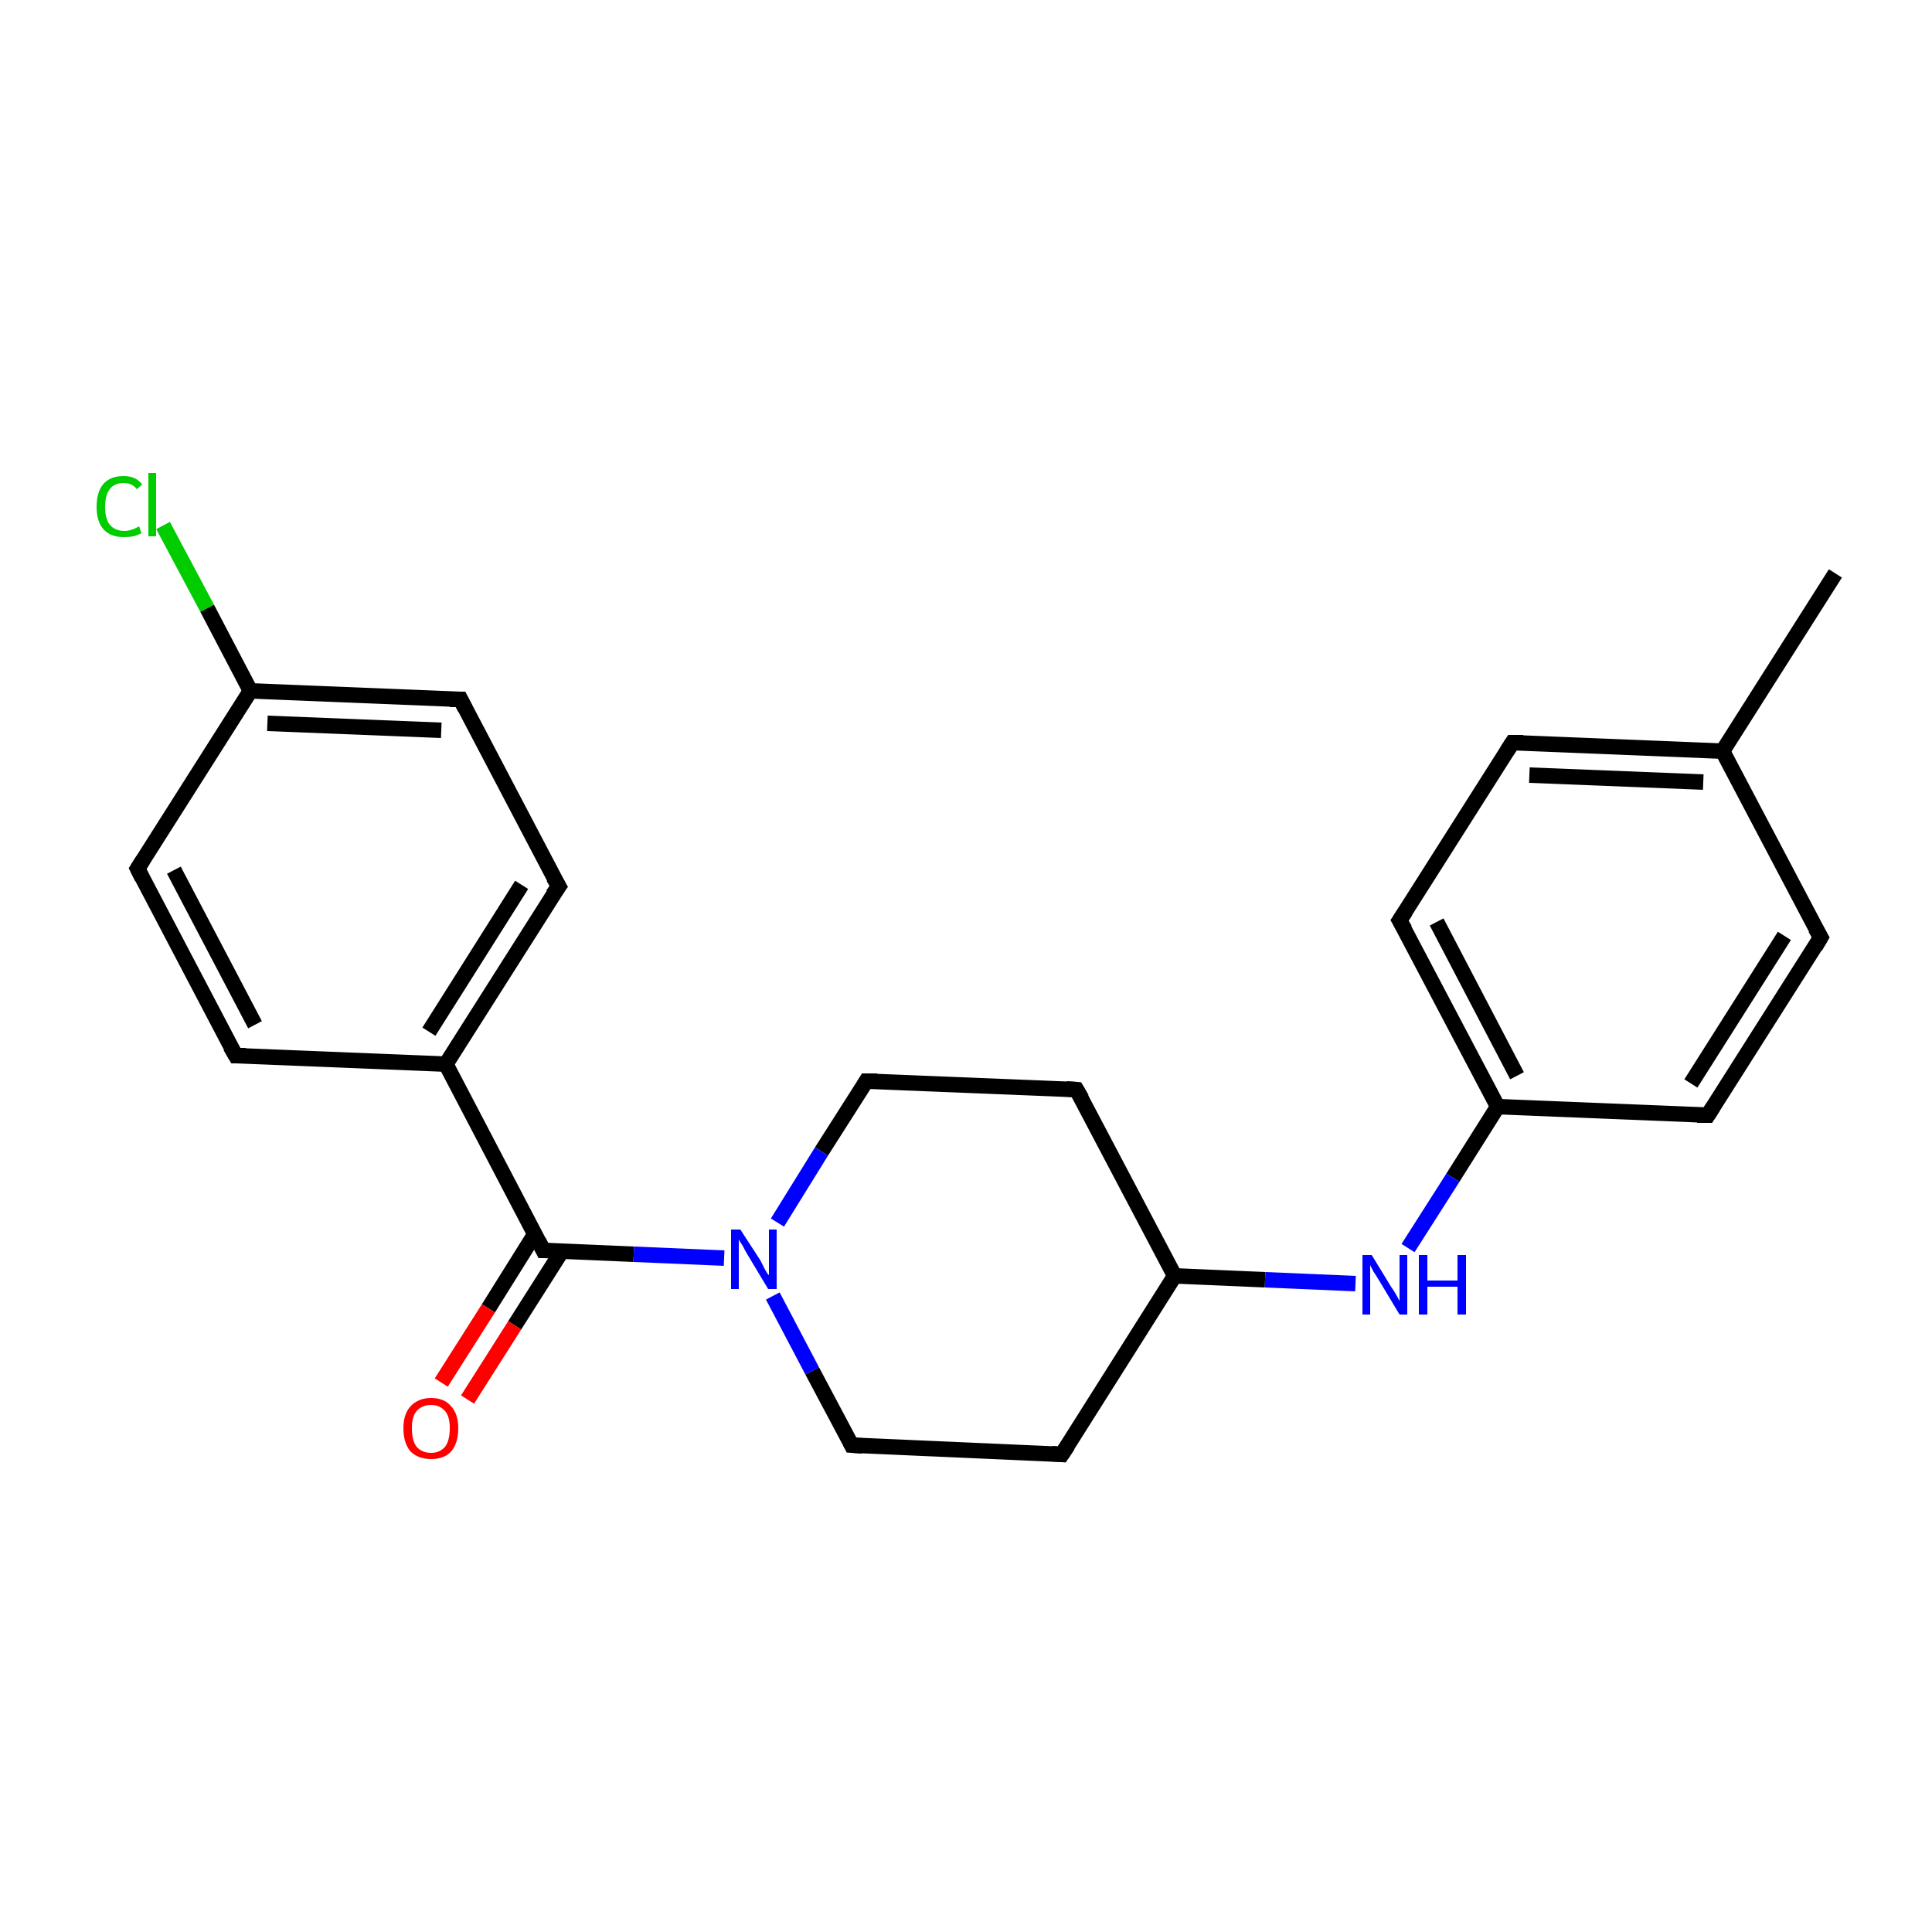 <?xml version='1.0' encoding='iso-8859-1'?>
<svg version='1.1' baseProfile='full'
              xmlns='http://www.w3.org/2000/svg'
                      xmlns:rdkit='http://www.rdkit.org/xml'
                      xmlns:xlink='http://www.w3.org/1999/xlink'
                  xml:space='preserve'
width='250px' height='250px' viewBox='0 0 250 250'>
<!-- END OF HEADER -->
<rect style='opacity:1.0;fill:#FFFFFF;stroke:none' width='250.0' height='250.0' x='0.0' y='0.0'> </rect>
<path class='bond-0 atom-0 atom-13' d='M 237.5,74.2 L 222.9,97.2' style='fill:none;fill-rule:evenodd;stroke:#000000;stroke-width:2.0px;stroke-linecap:butt;stroke-linejoin:miter;stroke-opacity:1' />
<path class='bond-1 atom-1 atom-7' d='M 235.6,121.3 L 221.0,144.3' style='fill:none;fill-rule:evenodd;stroke:#000000;stroke-width:2.0px;stroke-linecap:butt;stroke-linejoin:miter;stroke-opacity:1' />
<path class='bond-1 atom-1 atom-7' d='M 230.9,121.1 L 218.8,140.2' style='fill:none;fill-rule:evenodd;stroke:#000000;stroke-width:2.0px;stroke-linecap:butt;stroke-linejoin:miter;stroke-opacity:1' />
<path class='bond-2 atom-1 atom-13' d='M 235.6,121.3 L 222.9,97.2' style='fill:none;fill-rule:evenodd;stroke:#000000;stroke-width:2.0px;stroke-linecap:butt;stroke-linejoin:miter;stroke-opacity:1' />
<path class='bond-3 atom-2 atom-8' d='M 195.7,96.1 L 181.1,119.1' style='fill:none;fill-rule:evenodd;stroke:#000000;stroke-width:2.0px;stroke-linecap:butt;stroke-linejoin:miter;stroke-opacity:1' />
<path class='bond-4 atom-2 atom-13' d='M 195.7,96.1 L 222.9,97.2' style='fill:none;fill-rule:evenodd;stroke:#000000;stroke-width:2.0px;stroke-linecap:butt;stroke-linejoin:miter;stroke-opacity:1' />
<path class='bond-4 atom-2 atom-13' d='M 197.9,100.3 L 220.4,101.2' style='fill:none;fill-rule:evenodd;stroke:#000000;stroke-width:2.0px;stroke-linecap:butt;stroke-linejoin:miter;stroke-opacity:1' />
<path class='bond-5 atom-3 atom-5' d='M 30.5,136.6 L 17.8,112.4' style='fill:none;fill-rule:evenodd;stroke:#000000;stroke-width:2.0px;stroke-linecap:butt;stroke-linejoin:miter;stroke-opacity:1' />
<path class='bond-5 atom-3 atom-5' d='M 33.0,132.6 L 22.5,112.6' style='fill:none;fill-rule:evenodd;stroke:#000000;stroke-width:2.0px;stroke-linecap:butt;stroke-linejoin:miter;stroke-opacity:1' />
<path class='bond-6 atom-3 atom-14' d='M 30.5,136.6 L 57.7,137.7' style='fill:none;fill-rule:evenodd;stroke:#000000;stroke-width:2.0px;stroke-linecap:butt;stroke-linejoin:miter;stroke-opacity:1' />
<path class='bond-7 atom-4 atom-6' d='M 72.3,114.7 L 59.6,90.5' style='fill:none;fill-rule:evenodd;stroke:#000000;stroke-width:2.0px;stroke-linecap:butt;stroke-linejoin:miter;stroke-opacity:1' />
<path class='bond-8 atom-4 atom-14' d='M 72.3,114.7 L 57.7,137.7' style='fill:none;fill-rule:evenodd;stroke:#000000;stroke-width:2.0px;stroke-linecap:butt;stroke-linejoin:miter;stroke-opacity:1' />
<path class='bond-8 atom-4 atom-14' d='M 67.5,114.5 L 55.5,133.5' style='fill:none;fill-rule:evenodd;stroke:#000000;stroke-width:2.0px;stroke-linecap:butt;stroke-linejoin:miter;stroke-opacity:1' />
<path class='bond-9 atom-5 atom-15' d='M 17.8,112.4 L 32.4,89.4' style='fill:none;fill-rule:evenodd;stroke:#000000;stroke-width:2.0px;stroke-linecap:butt;stroke-linejoin:miter;stroke-opacity:1' />
<path class='bond-10 atom-6 atom-15' d='M 59.6,90.5 L 32.4,89.4' style='fill:none;fill-rule:evenodd;stroke:#000000;stroke-width:2.0px;stroke-linecap:butt;stroke-linejoin:miter;stroke-opacity:1' />
<path class='bond-10 atom-6 atom-15' d='M 57.1,94.5 L 34.6,93.6' style='fill:none;fill-rule:evenodd;stroke:#000000;stroke-width:2.0px;stroke-linecap:butt;stroke-linejoin:miter;stroke-opacity:1' />
<path class='bond-11 atom-7 atom-16' d='M 221.0,144.3 L 193.8,143.2' style='fill:none;fill-rule:evenodd;stroke:#000000;stroke-width:2.0px;stroke-linecap:butt;stroke-linejoin:miter;stroke-opacity:1' />
<path class='bond-12 atom-8 atom-16' d='M 181.1,119.1 L 193.8,143.2' style='fill:none;fill-rule:evenodd;stroke:#000000;stroke-width:2.0px;stroke-linecap:butt;stroke-linejoin:miter;stroke-opacity:1' />
<path class='bond-12 atom-8 atom-16' d='M 185.9,119.3 L 196.3,139.2' style='fill:none;fill-rule:evenodd;stroke:#000000;stroke-width:2.0px;stroke-linecap:butt;stroke-linejoin:miter;stroke-opacity:1' />
<path class='bond-13 atom-9 atom-11' d='M 137.4,188.2 L 110.2,187.0' style='fill:none;fill-rule:evenodd;stroke:#000000;stroke-width:2.0px;stroke-linecap:butt;stroke-linejoin:miter;stroke-opacity:1' />
<path class='bond-14 atom-9 atom-17' d='M 137.4,188.2 L 152.0,165.1' style='fill:none;fill-rule:evenodd;stroke:#000000;stroke-width:2.0px;stroke-linecap:butt;stroke-linejoin:miter;stroke-opacity:1' />
<path class='bond-15 atom-10 atom-12' d='M 139.3,141.0 L 112.1,139.9' style='fill:none;fill-rule:evenodd;stroke:#000000;stroke-width:2.0px;stroke-linecap:butt;stroke-linejoin:miter;stroke-opacity:1' />
<path class='bond-16 atom-10 atom-17' d='M 139.3,141.0 L 152.0,165.1' style='fill:none;fill-rule:evenodd;stroke:#000000;stroke-width:2.0px;stroke-linecap:butt;stroke-linejoin:miter;stroke-opacity:1' />
<path class='bond-17 atom-11 atom-21' d='M 110.2,187.0 L 105.1,177.4' style='fill:none;fill-rule:evenodd;stroke:#000000;stroke-width:2.0px;stroke-linecap:butt;stroke-linejoin:miter;stroke-opacity:1' />
<path class='bond-17 atom-11 atom-21' d='M 105.1,177.4 L 100.0,167.7' style='fill:none;fill-rule:evenodd;stroke:#0000FF;stroke-width:2.0px;stroke-linecap:butt;stroke-linejoin:miter;stroke-opacity:1' />
<path class='bond-18 atom-12 atom-21' d='M 112.1,139.9 L 106.3,149.0' style='fill:none;fill-rule:evenodd;stroke:#000000;stroke-width:2.0px;stroke-linecap:butt;stroke-linejoin:miter;stroke-opacity:1' />
<path class='bond-18 atom-12 atom-21' d='M 106.3,149.0 L 100.6,158.2' style='fill:none;fill-rule:evenodd;stroke:#0000FF;stroke-width:2.0px;stroke-linecap:butt;stroke-linejoin:miter;stroke-opacity:1' />
<path class='bond-19 atom-14 atom-18' d='M 57.7,137.7 L 70.3,161.8' style='fill:none;fill-rule:evenodd;stroke:#000000;stroke-width:2.0px;stroke-linecap:butt;stroke-linejoin:miter;stroke-opacity:1' />
<path class='bond-20 atom-15 atom-19' d='M 32.4,89.4 L 26.8,78.7' style='fill:none;fill-rule:evenodd;stroke:#000000;stroke-width:2.0px;stroke-linecap:butt;stroke-linejoin:miter;stroke-opacity:1' />
<path class='bond-20 atom-15 atom-19' d='M 26.8,78.7 L 21.1,68.0' style='fill:none;fill-rule:evenodd;stroke:#00CC00;stroke-width:2.0px;stroke-linecap:butt;stroke-linejoin:miter;stroke-opacity:1' />
<path class='bond-21 atom-16 atom-20' d='M 193.8,143.2 L 188.0,152.4' style='fill:none;fill-rule:evenodd;stroke:#000000;stroke-width:2.0px;stroke-linecap:butt;stroke-linejoin:miter;stroke-opacity:1' />
<path class='bond-21 atom-16 atom-20' d='M 188.0,152.4 L 182.2,161.5' style='fill:none;fill-rule:evenodd;stroke:#0000FF;stroke-width:2.0px;stroke-linecap:butt;stroke-linejoin:miter;stroke-opacity:1' />
<path class='bond-22 atom-17 atom-20' d='M 152.0,165.1 L 163.7,165.6' style='fill:none;fill-rule:evenodd;stroke:#000000;stroke-width:2.0px;stroke-linecap:butt;stroke-linejoin:miter;stroke-opacity:1' />
<path class='bond-22 atom-17 atom-20' d='M 163.7,165.6 L 175.4,166.1' style='fill:none;fill-rule:evenodd;stroke:#0000FF;stroke-width:2.0px;stroke-linecap:butt;stroke-linejoin:miter;stroke-opacity:1' />
<path class='bond-23 atom-18 atom-21' d='M 70.3,161.8 L 82.0,162.3' style='fill:none;fill-rule:evenodd;stroke:#000000;stroke-width:2.0px;stroke-linecap:butt;stroke-linejoin:miter;stroke-opacity:1' />
<path class='bond-23 atom-18 atom-21' d='M 82.0,162.3 L 93.7,162.8' style='fill:none;fill-rule:evenodd;stroke:#0000FF;stroke-width:2.0px;stroke-linecap:butt;stroke-linejoin:miter;stroke-opacity:1' />
<path class='bond-24 atom-18 atom-22' d='M 69.2,159.7 L 63.2,169.3' style='fill:none;fill-rule:evenodd;stroke:#000000;stroke-width:2.0px;stroke-linecap:butt;stroke-linejoin:miter;stroke-opacity:1' />
<path class='bond-24 atom-18 atom-22' d='M 63.2,169.3 L 57.1,178.9' style='fill:none;fill-rule:evenodd;stroke:#FF0000;stroke-width:2.0px;stroke-linecap:butt;stroke-linejoin:miter;stroke-opacity:1' />
<path class='bond-24 atom-18 atom-22' d='M 72.7,161.9 L 66.6,171.5' style='fill:none;fill-rule:evenodd;stroke:#000000;stroke-width:2.0px;stroke-linecap:butt;stroke-linejoin:miter;stroke-opacity:1' />
<path class='bond-24 atom-18 atom-22' d='M 66.6,171.5 L 60.5,181.1' style='fill:none;fill-rule:evenodd;stroke:#FF0000;stroke-width:2.0px;stroke-linecap:butt;stroke-linejoin:miter;stroke-opacity:1' />
<path d='M 234.9,122.5 L 235.6,121.3 L 234.9,120.1' style='fill:none;stroke:#000000;stroke-width:2.0px;stroke-linecap:butt;stroke-linejoin:miter;stroke-opacity:1;' />
<path d='M 195.0,97.2 L 195.7,96.1 L 197.1,96.1' style='fill:none;stroke:#000000;stroke-width:2.0px;stroke-linecap:butt;stroke-linejoin:miter;stroke-opacity:1;' />
<path d='M 29.8,135.4 L 30.5,136.6 L 31.8,136.6' style='fill:none;stroke:#000000;stroke-width:2.0px;stroke-linecap:butt;stroke-linejoin:miter;stroke-opacity:1;' />
<path d='M 71.6,113.5 L 72.3,114.7 L 71.5,115.8' style='fill:none;stroke:#000000;stroke-width:2.0px;stroke-linecap:butt;stroke-linejoin:miter;stroke-opacity:1;' />
<path d='M 18.4,113.6 L 17.8,112.4 L 18.5,111.3' style='fill:none;stroke:#000000;stroke-width:2.0px;stroke-linecap:butt;stroke-linejoin:miter;stroke-opacity:1;' />
<path d='M 60.2,91.7 L 59.6,90.5 L 58.2,90.5' style='fill:none;stroke:#000000;stroke-width:2.0px;stroke-linecap:butt;stroke-linejoin:miter;stroke-opacity:1;' />
<path d='M 221.7,143.2 L 221.0,144.3 L 219.6,144.3' style='fill:none;stroke:#000000;stroke-width:2.0px;stroke-linecap:butt;stroke-linejoin:miter;stroke-opacity:1;' />
<path d='M 181.9,117.9 L 181.1,119.1 L 181.8,120.3' style='fill:none;stroke:#000000;stroke-width:2.0px;stroke-linecap:butt;stroke-linejoin:miter;stroke-opacity:1;' />
<path d='M 136.1,188.1 L 137.4,188.2 L 138.2,187.0' style='fill:none;stroke:#000000;stroke-width:2.0px;stroke-linecap:butt;stroke-linejoin:miter;stroke-opacity:1;' />
<path d='M 138.0,140.9 L 139.3,141.0 L 140.0,142.2' style='fill:none;stroke:#000000;stroke-width:2.0px;stroke-linecap:butt;stroke-linejoin:miter;stroke-opacity:1;' />
<path d='M 111.6,187.1 L 110.2,187.0 L 110.0,186.6' style='fill:none;stroke:#000000;stroke-width:2.0px;stroke-linecap:butt;stroke-linejoin:miter;stroke-opacity:1;' />
<path d='M 113.5,139.9 L 112.1,139.9 L 111.8,140.4' style='fill:none;stroke:#000000;stroke-width:2.0px;stroke-linecap:butt;stroke-linejoin:miter;stroke-opacity:1;' />
<path d='M 69.7,160.6 L 70.3,161.8 L 70.9,161.8' style='fill:none;stroke:#000000;stroke-width:2.0px;stroke-linecap:butt;stroke-linejoin:miter;stroke-opacity:1;' />
<path class='atom-19' d='M 12.5 65.6
Q 12.5 63.6, 13.4 62.6
Q 14.3 61.6, 16.0 61.6
Q 17.6 61.6, 18.4 62.7
L 17.7 63.3
Q 17.1 62.5, 16.0 62.5
Q 14.8 62.5, 14.2 63.3
Q 13.6 64.1, 13.6 65.6
Q 13.6 67.1, 14.2 67.9
Q 14.9 68.7, 16.1 68.7
Q 17.0 68.7, 18.0 68.1
L 18.3 69.0
Q 17.9 69.2, 17.3 69.4
Q 16.7 69.5, 16.0 69.5
Q 14.3 69.5, 13.4 68.5
Q 12.5 67.5, 12.5 65.6
' fill='#00CC00'/>
<path class='atom-19' d='M 19.2 61.2
L 20.2 61.2
L 20.2 69.4
L 19.2 69.4
L 19.2 61.2
' fill='#00CC00'/>
<path class='atom-20' d='M 177.5 162.4
L 180.0 166.5
Q 180.3 166.9, 180.7 167.6
Q 181.1 168.3, 181.1 168.4
L 181.1 162.4
L 182.1 162.4
L 182.1 170.1
L 181.1 170.1
L 178.4 165.6
Q 178.1 165.1, 177.7 164.5
Q 177.4 163.9, 177.3 163.7
L 177.3 170.1
L 176.3 170.1
L 176.3 162.4
L 177.5 162.4
' fill='#0000FF'/>
<path class='atom-20' d='M 183.6 162.4
L 184.7 162.4
L 184.7 165.7
L 188.6 165.7
L 188.6 162.4
L 189.7 162.4
L 189.7 170.1
L 188.6 170.1
L 188.6 166.5
L 184.7 166.5
L 184.7 170.1
L 183.6 170.1
L 183.6 162.4
' fill='#0000FF'/>
<path class='atom-21' d='M 95.8 159.1
L 98.4 163.1
Q 98.6 163.5, 99.0 164.3
Q 99.4 165.0, 99.5 165.0
L 99.5 159.1
L 100.5 159.1
L 100.5 166.8
L 99.4 166.8
L 96.7 162.3
Q 96.4 161.8, 96.1 161.2
Q 95.7 160.6, 95.6 160.4
L 95.6 166.8
L 94.6 166.8
L 94.6 159.1
L 95.8 159.1
' fill='#0000FF'/>
<path class='atom-22' d='M 52.2 184.8
Q 52.2 183.0, 53.1 182.0
Q 54.1 180.9, 55.8 180.9
Q 57.5 180.9, 58.4 182.0
Q 59.3 183.0, 59.3 184.8
Q 59.3 186.7, 58.4 187.8
Q 57.5 188.8, 55.8 188.8
Q 54.1 188.8, 53.1 187.8
Q 52.2 186.7, 52.2 184.8
M 55.8 188.0
Q 56.9 188.0, 57.6 187.2
Q 58.2 186.4, 58.2 184.8
Q 58.2 183.3, 57.6 182.6
Q 56.9 181.8, 55.8 181.8
Q 54.6 181.8, 53.9 182.6
Q 53.3 183.3, 53.3 184.8
Q 53.3 186.4, 53.9 187.2
Q 54.6 188.0, 55.8 188.0
' fill='#FF0000'/>
</svg>
